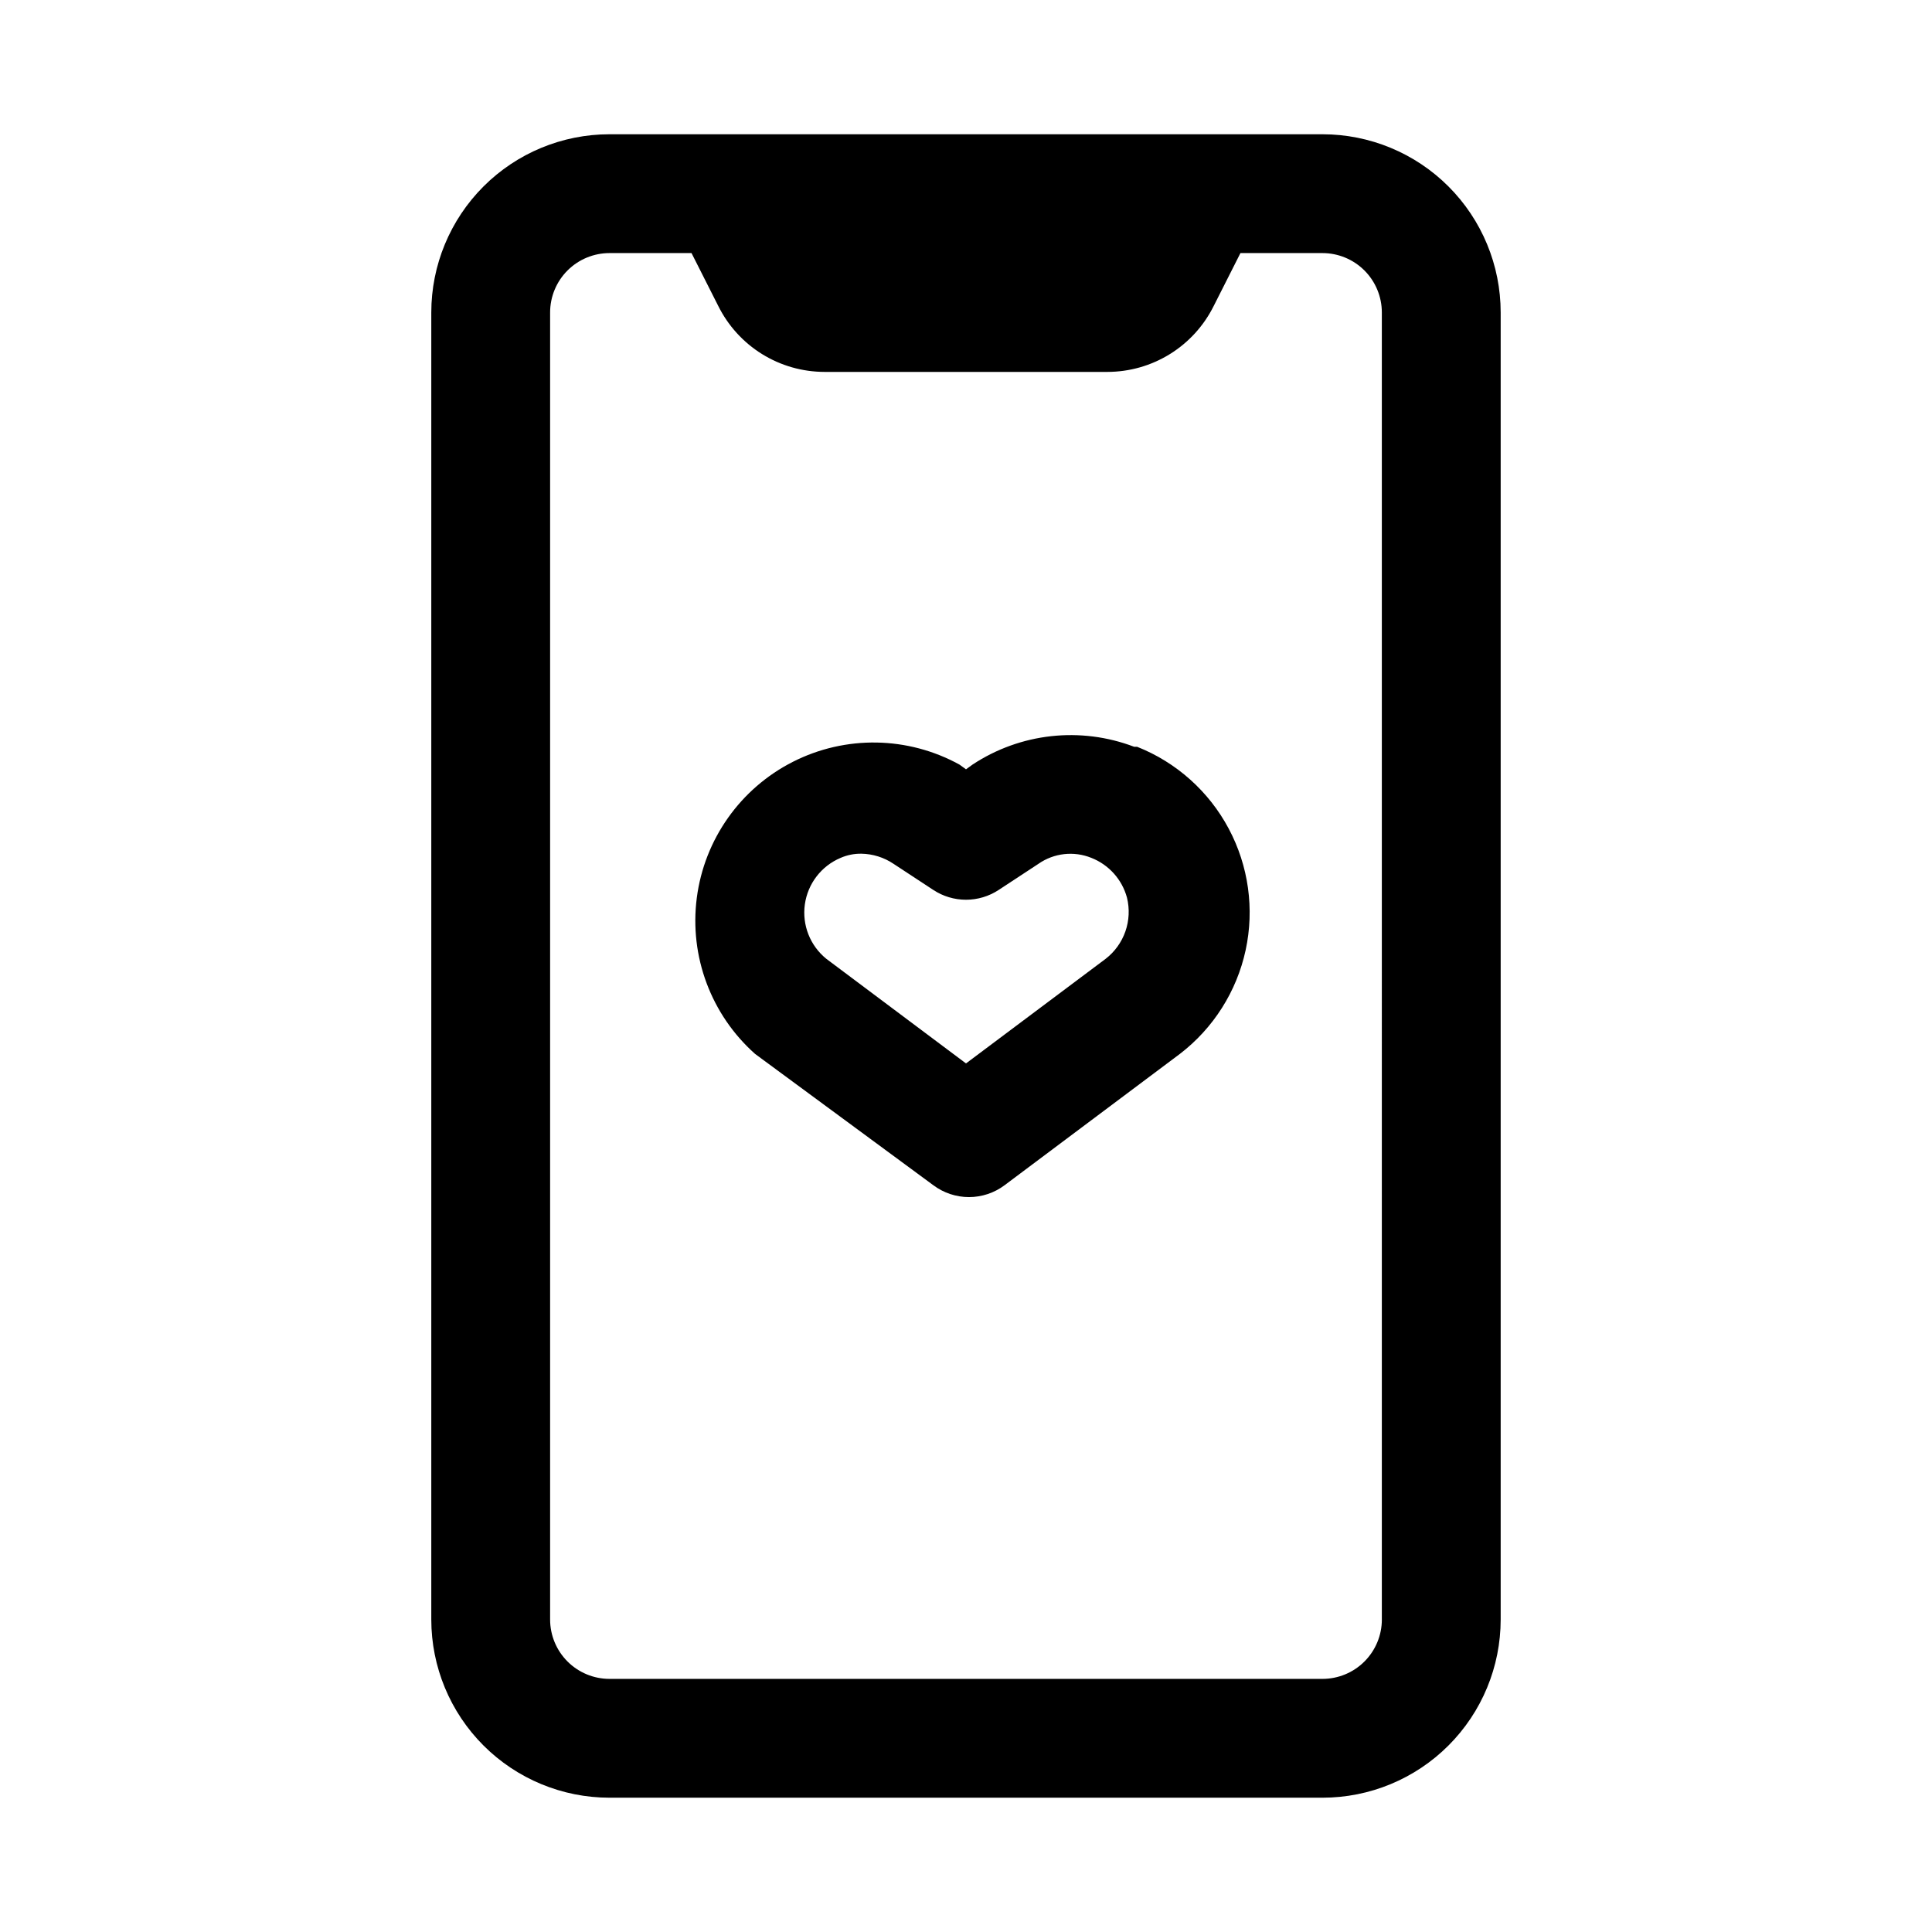 <?xml version="1.0" encoding="UTF-8"?>
<!-- Uploaded to: ICON Repo, www.svgrepo.com, Generator: ICON Repo Mixer Tools -->
<svg fill="#000000" width="800px" height="800px" version="1.1" viewBox="144 144 512 512" xmlns="http://www.w3.org/2000/svg">
 <path d="m494.46 179.58h-188.93c-12.527 0-24.543 4.977-33.398 13.832-8.859 8.859-13.836 20.875-13.836 33.398v346.37c0 12.527 4.977 24.539 13.836 33.398 8.855 8.855 20.871 13.832 33.398 13.832h188.93c12.527 0 24.543-4.977 33.398-13.832 8.859-8.859 13.836-20.871 13.836-33.398v-346.37c0-12.523-4.977-24.539-13.836-33.398-8.855-8.855-20.871-13.832-33.398-13.832zm15.742 393.6h0.004c0 4.176-1.66 8.18-4.613 11.133-2.949 2.953-6.957 4.609-11.133 4.609h-188.93c-4.176 0-8.18-1.656-11.133-4.609s-4.613-6.957-4.613-11.133v-346.37c0-4.176 1.66-8.18 4.613-11.133 2.953-2.949 6.957-4.609 11.133-4.609h21.727l7.086 14.012c2.606 5.246 6.625 9.66 11.602 12.75 4.981 3.086 10.719 4.723 16.578 4.727h74.941c5.859-0.004 11.602-1.641 16.578-4.727 4.981-3.09 8.996-7.504 11.605-12.75l7.082-14.012h21.727c4.176 0 8.184 1.66 11.133 4.609 2.953 2.953 4.613 6.957 4.613 11.133zm-65.648-231.28c-14.203-5.406-30.141-3.648-42.824 4.723l-1.73 1.258-1.73-1.258h-0.004c-13.684-7.527-30.207-7.805-44.141-0.738-13.93 7.07-23.465 20.566-25.469 36.059-2.004 15.492 3.777 30.973 15.449 41.355l47.23 34.793h0.004c2.727 2.043 6.039 3.148 9.445 3.148s6.723-1.105 9.445-3.148l46.445-34.793c8.883-6.809 15.059-16.551 17.43-27.488 2.367-10.934 0.777-22.359-4.492-32.23-5.266-9.875-13.867-17.559-24.273-21.68zm-7.559 56.207-36.996 27.711-37-27.711c-4.312-3.481-6.477-8.969-5.703-14.453 0.773-5.488 4.375-10.164 9.48-12.312 1.738-0.758 3.617-1.133 5.512-1.102 3.031 0.055 5.984 0.984 8.5 2.676l10.547 6.926 0.004 0.004c2.57 1.691 5.582 2.594 8.66 2.594s6.086-0.902 8.656-2.594l10.547-6.926 0.004-0.004c4.106-2.859 9.375-3.449 14.012-1.574 4.641 1.824 8.145 5.734 9.445 10.551 0.727 2.961 0.578 6.07-0.426 8.949-1.008 2.879-2.828 5.402-5.242 7.266z"/>
</svg>